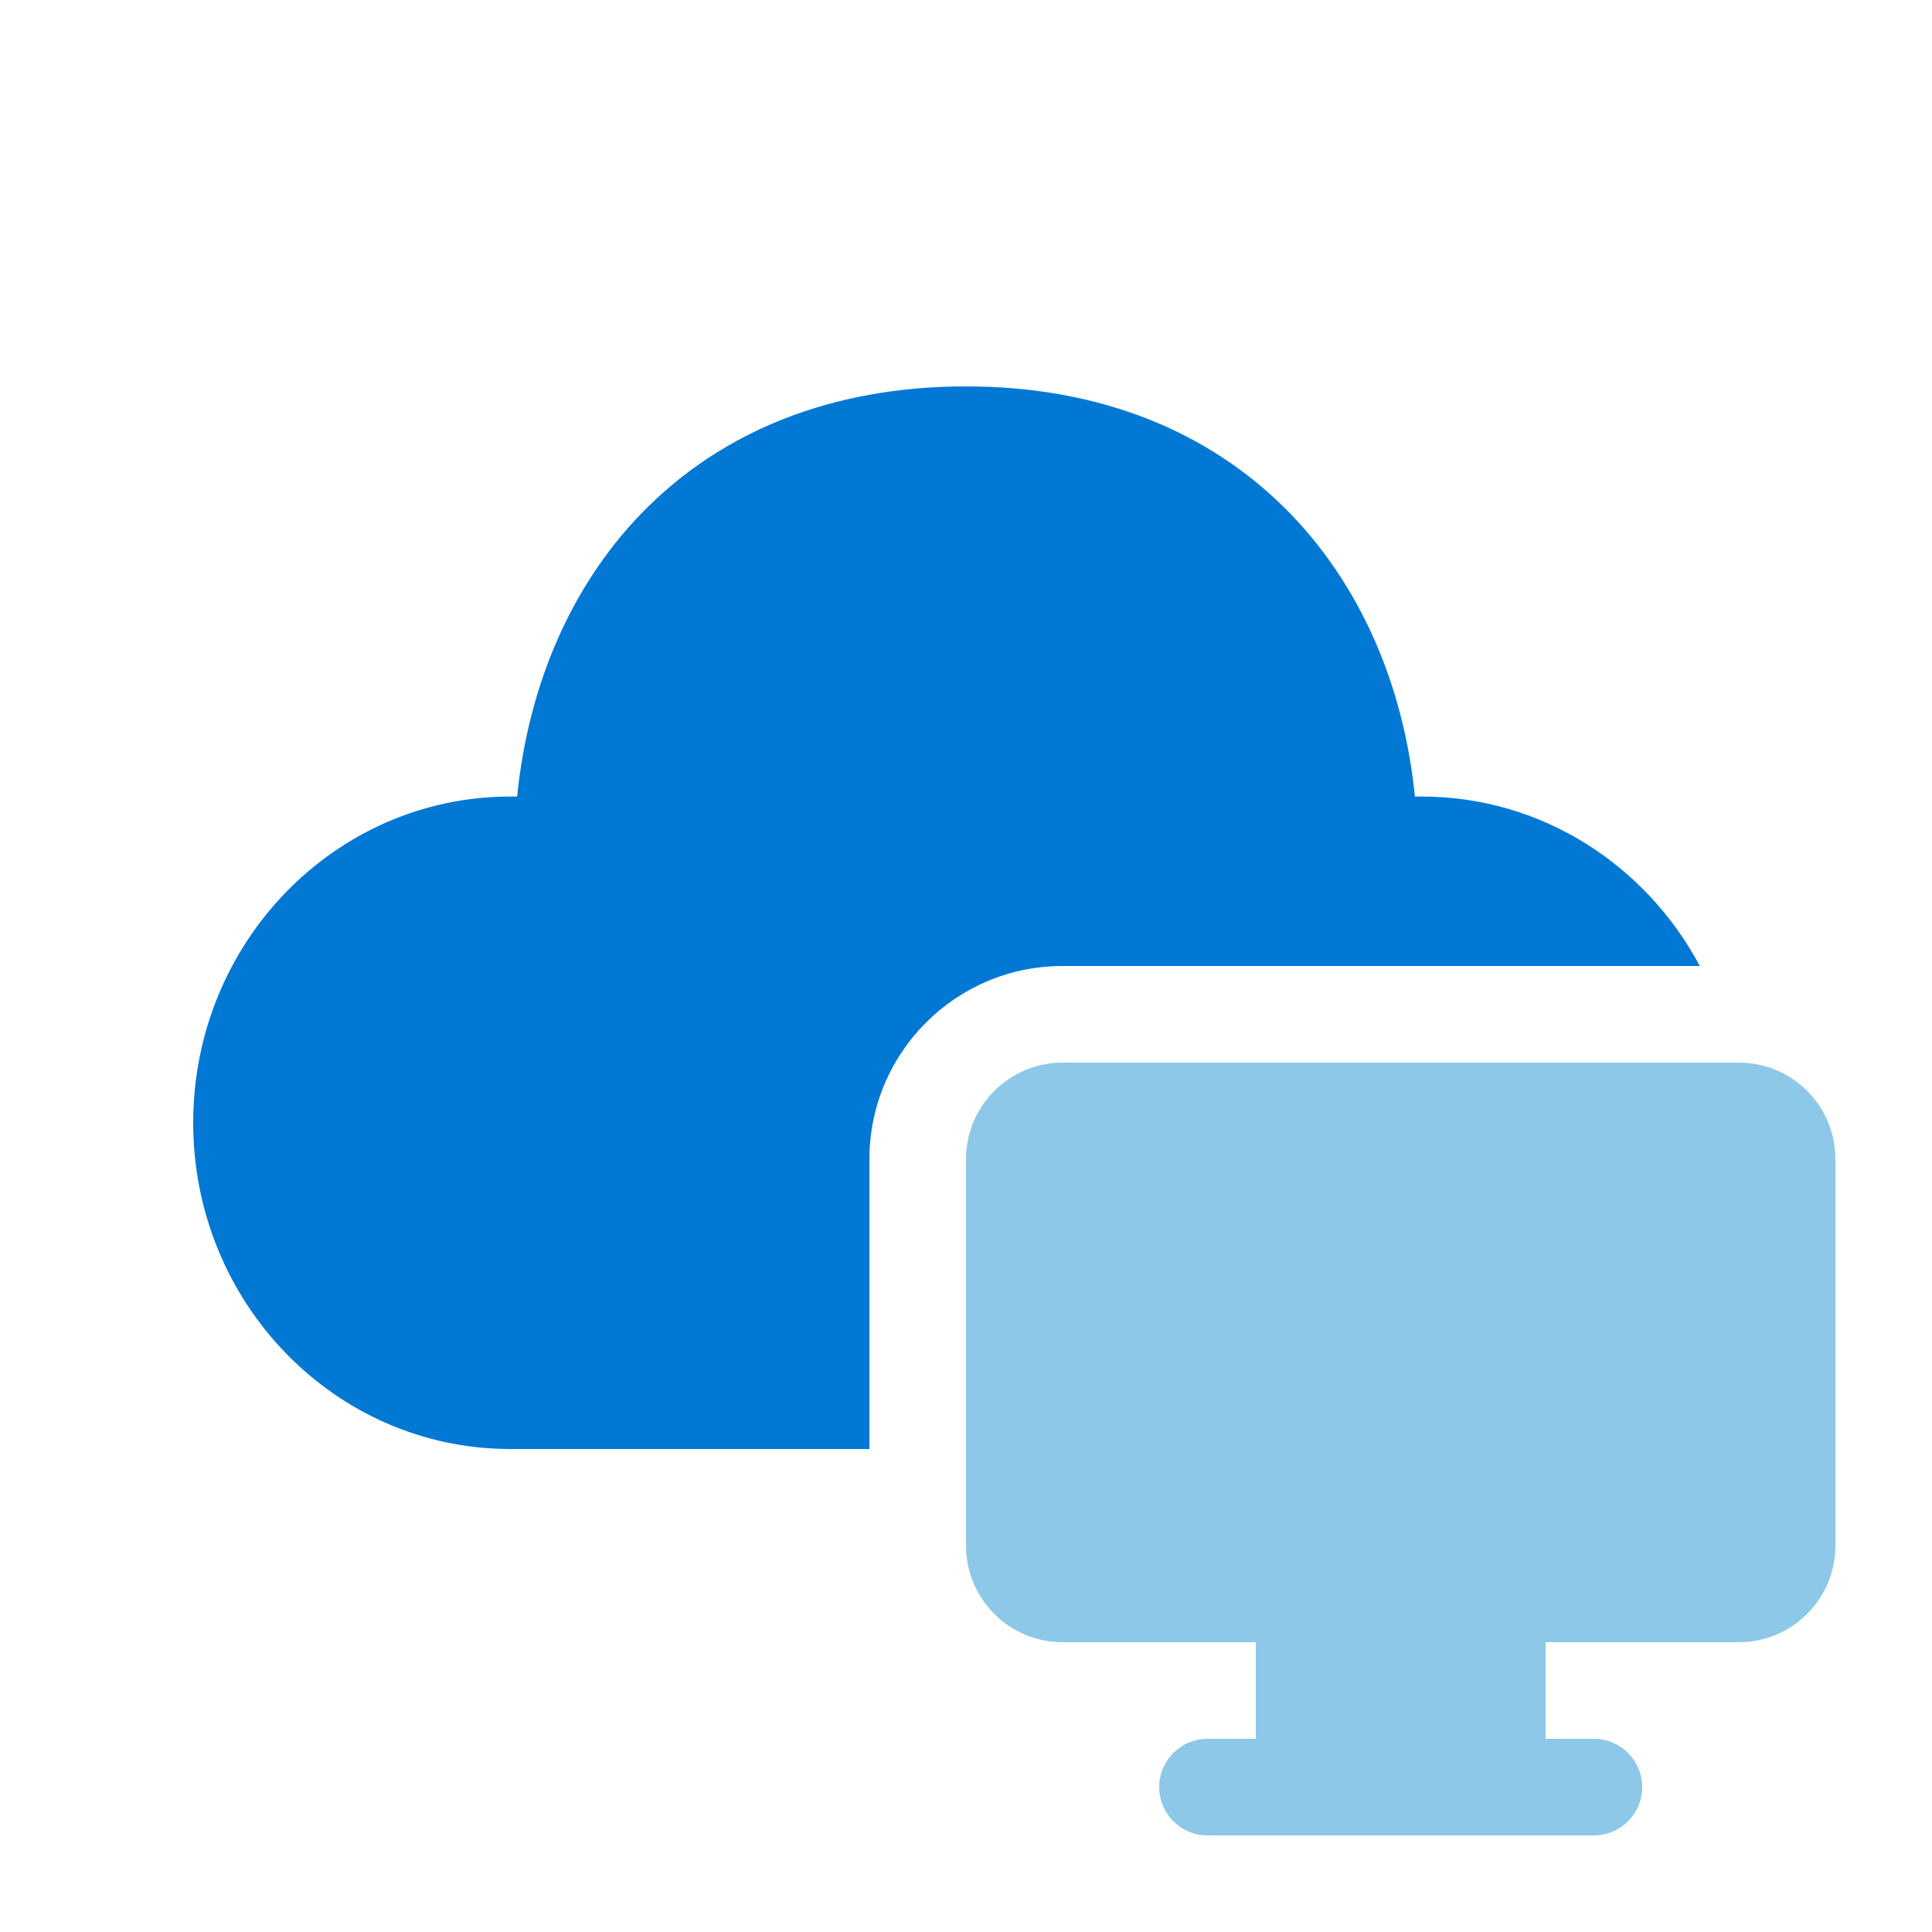 <svg width="48" height="48" viewBox="0 0 48 48" fill="none" xmlns="http://www.w3.org/2000/svg">
<path fill-rule="evenodd" clip-rule="evenodd" d="M35.153 19.79C34.595 14.216 30.76 9.6 24 9.6C17.24 9.6 13.409 14.179 12.848 19.79L12.677 19.79C8.327 19.79 4.8 23.419 4.8 27.895C4.8 32.371 8.327 36 12.677 36H21.6V28.8C21.6 26.149 23.749 24 26.4 24H42.232C40.893 21.491 38.301 19.79 35.323 19.79L35.153 19.79Z" fill="#0078D4"/>
<path d="M24 28.8C24 27.474 25.075 26.4 26.4 26.4H43.2C44.526 26.4 45.6 27.474 45.6 28.8V38.4C45.6 39.725 44.526 40.8 43.2 40.8H38.4V43.2H39.6C40.263 43.2 40.8 43.737 40.8 44.4C40.8 45.063 40.263 45.6 39.6 45.6H30C29.337 45.6 28.8 45.063 28.8 44.4C28.8 43.737 29.337 43.2 30 43.2H31.2V40.8H26.4C25.075 40.8 24 39.725 24 38.4V28.8Z" fill="#8DC8E8"/>
</svg>
